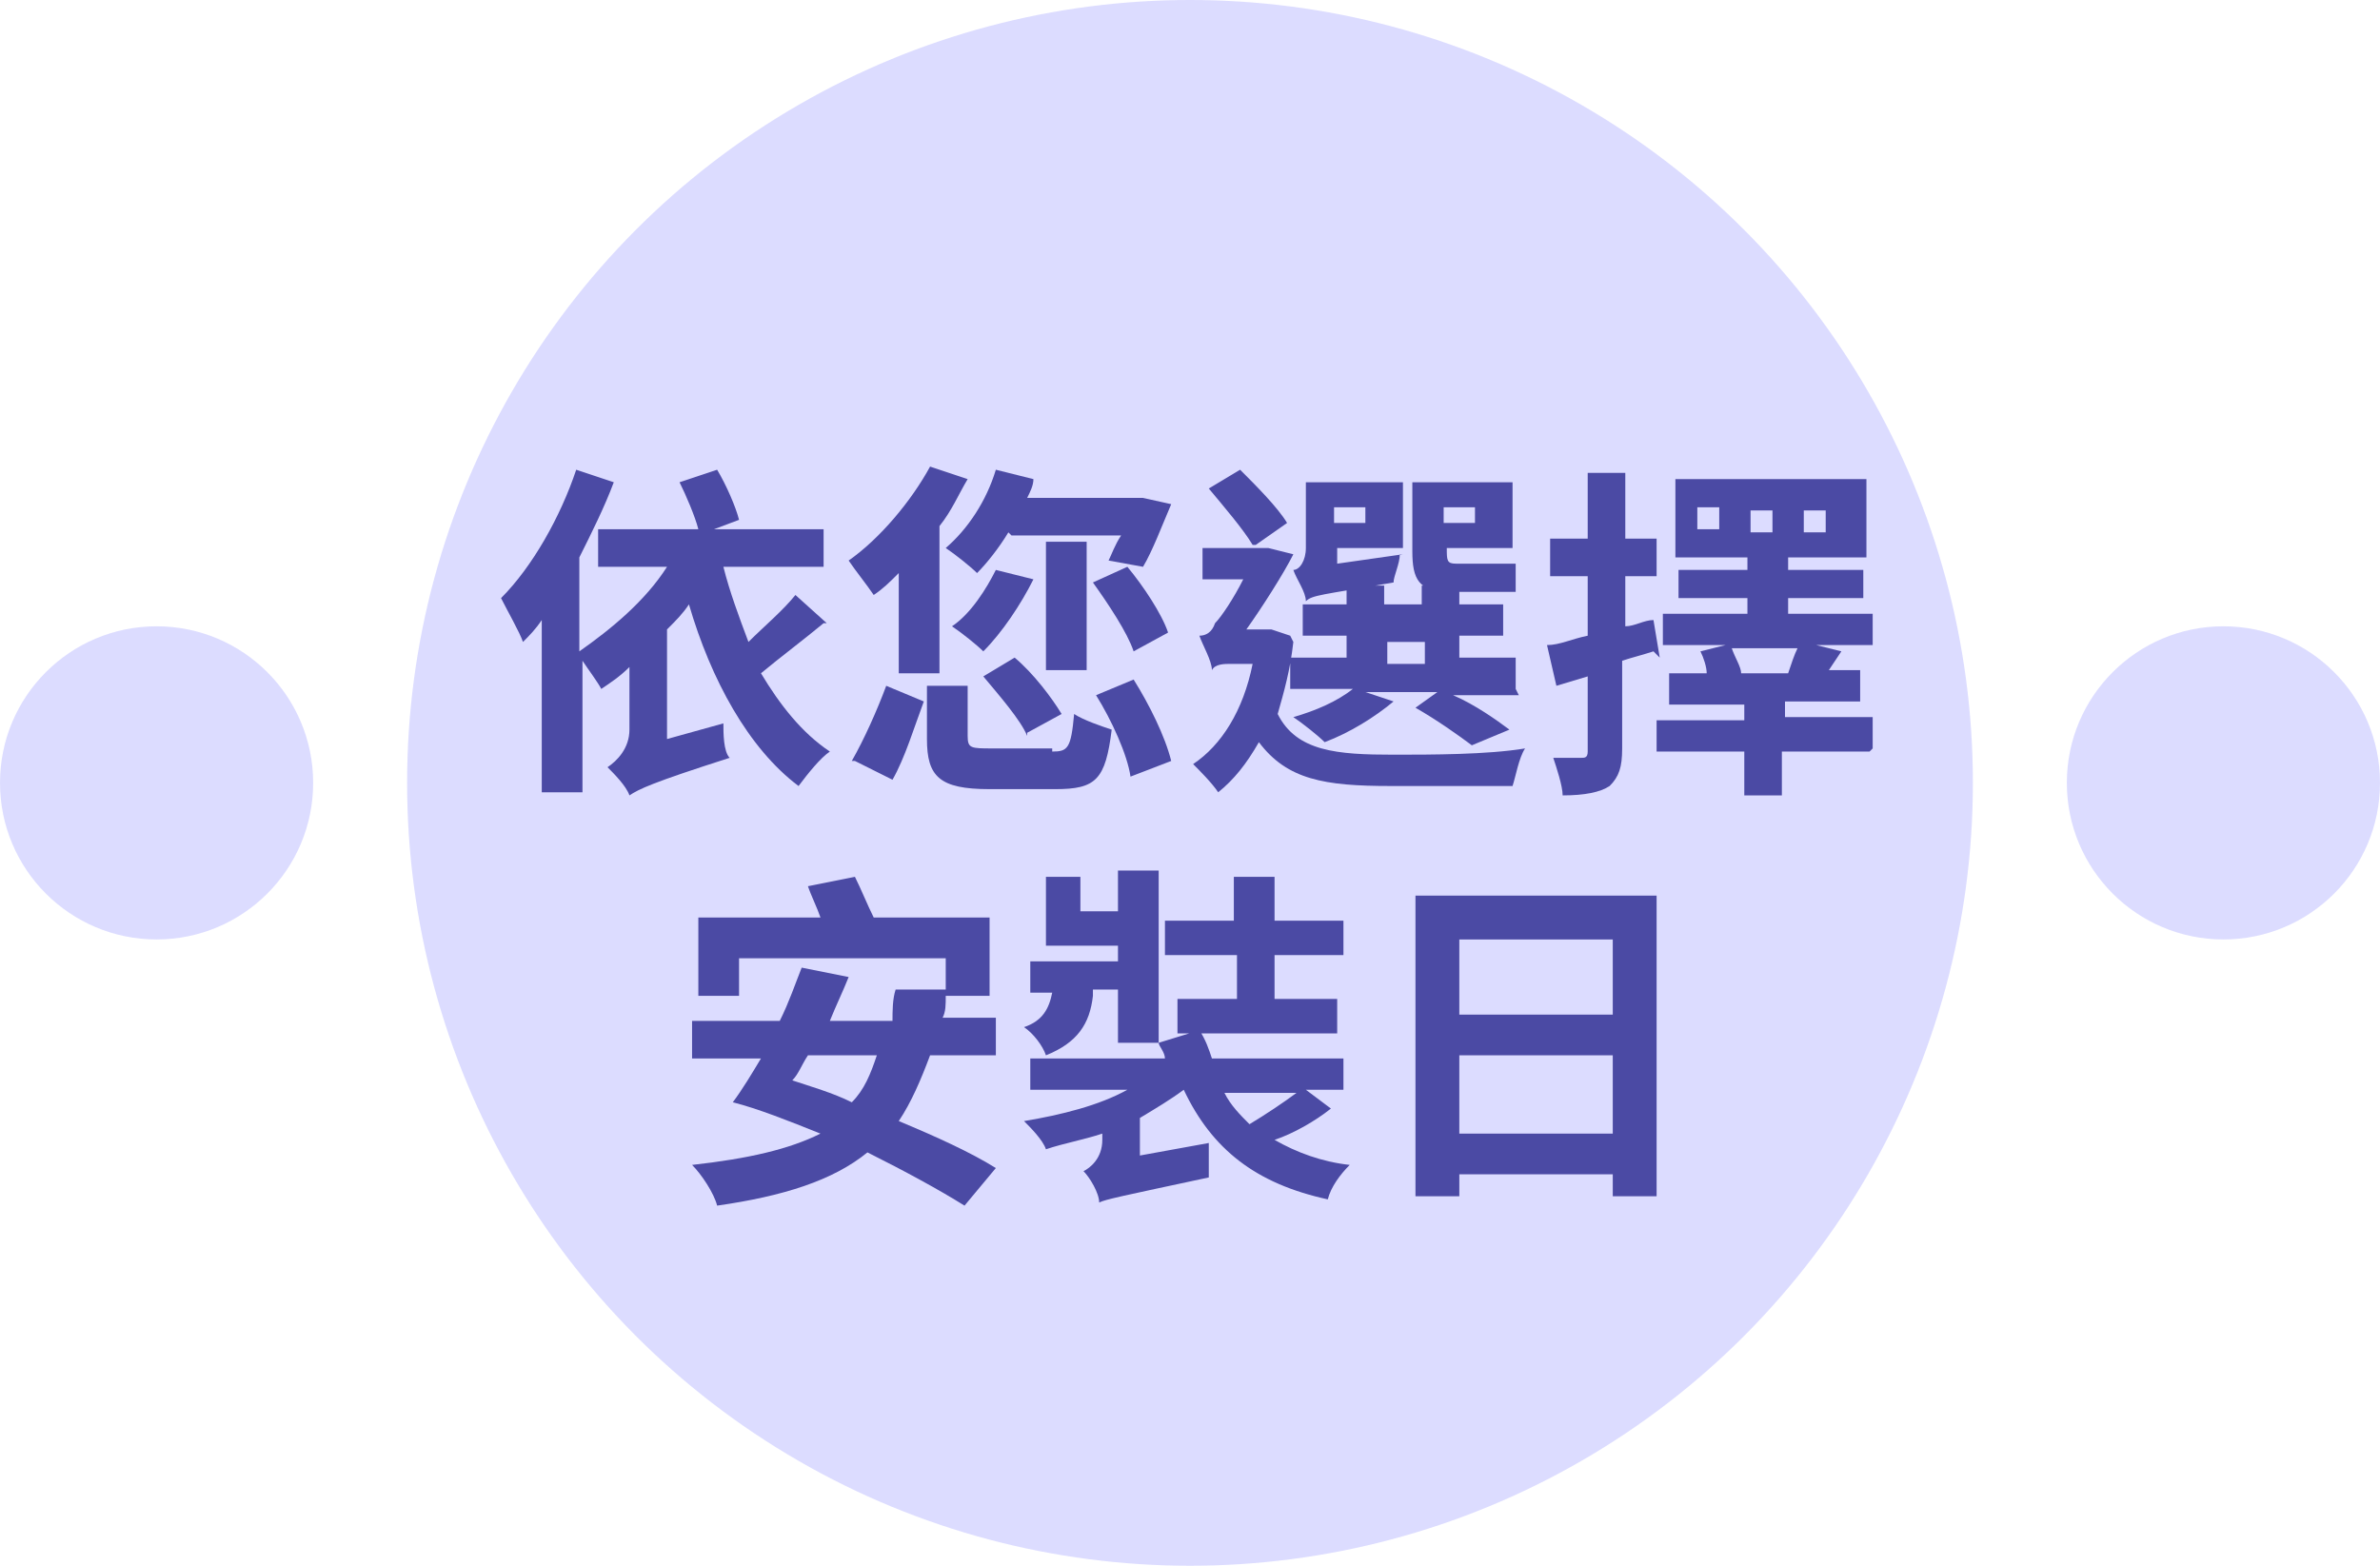 <?xml version="1.0" encoding="UTF-8"?>
<svg id="_圖層_1" data-name=" 圖層 1" xmlns="http://www.w3.org/2000/svg" version="1.1" viewBox="0 0 76 50">
  <defs>
    <style>
      .cls-1 {
        isolation: isolate;
      }

      .cls-2 {
        fill: #dcdcff;
      }

      .cls-2, .cls-3 {
        stroke-width: 0px;
      }

      .cls-3 {
        fill: #4b4aa4;
      }
    </style>
  </defs>
  <circle class="cls-2" cx="5" cy="25" r="5"/>
  <circle class="cls-2" cx="71" cy="25" r="5"/>
  <g>
    <circle class="cls-2" cx="38" cy="25" r="25"/>
    <g class="cls-1">
      <g class="cls-1">
        <g class="cls-1">
          <path class="cls-3" d="M26.3,19.9c-.6.5-1.4,1.1-2,1.6.6,1,1.3,1.9,2.2,2.5-.3.2-.7.7-1,1.1-1.6-1.2-2.8-3.4-3.5-5.8-.2.3-.4.5-.7.8v3.5l1.8-.5c0,.3,0,.9.2,1.1-2.5.8-2.9,1-3.2,1.2-.1-.3-.5-.7-.7-.9.3-.2.7-.6.7-1.2v-2c-.3.3-.6.5-.9.7-.1-.2-.4-.6-.6-.9v4.2h-1.3v-5.5c-.2.3-.4.5-.6.7-.1-.3-.5-1-.7-1.4,1-1,1.9-2.6,2.4-4.1l1.2.4c-.3.8-.7,1.6-1.1,2.4v3c1-.7,2.1-1.6,2.8-2.7h-2.2v-1.2h3.2c-.1-.4-.4-1.1-.6-1.5l1.2-.4c.3.5.6,1.2.7,1.6l-.8.3h3.5v1.2h-3.2c.2.8.5,1.6.8,2.4.5-.5,1.1-1,1.5-1.5l1,.9Z"/>
          <path class="cls-3" d="M28.7,18.3c-.3.3-.5.5-.8.7-.2-.3-.6-.8-.8-1.1,1-.7,2-1.9,2.6-3l1.2.4c-.3.5-.5,1-.9,1.5v4.7h-1.3v-3.2ZM27.2,24.3c.4-.7.8-1.6,1.1-2.4l1.2.5c-.3.8-.6,1.8-1,2.5l-1.2-.6ZM33.6,24c.5,0,.6-.1.7-1.2.3.2.9.4,1.2.5-.2,1.6-.5,1.9-1.8,1.9h-2.1c-1.6,0-2-.4-2-1.6v-1.7h1.3v1.6c0,.4.1.4.8.4h1.9ZM32.2,17c-.3.5-.7,1-1,1.3-.2-.2-.7-.6-1-.8.7-.6,1.3-1.5,1.6-2.5l1.2.3c0,.2-.1.4-.2.6h3.7s.9.2.9.2c-.3.7-.6,1.5-.9,2l-1.1-.2c.1-.2.2-.5.4-.8h-3.5ZM33,18.5c-.4.8-1,1.7-1.6,2.3-.2-.2-.7-.6-1-.8.6-.4,1.1-1.2,1.4-1.8l1.2.3ZM32.8,23.5c-.2-.5-.9-1.3-1.4-1.9l1-.6c.6.5,1.2,1.3,1.5,1.8l-1.1.6ZM34.7,21.4h-1.3v-4.1h1.3v4.1ZM36,18.1c.5.6,1.1,1.5,1.3,2.1l-1.1.6c-.2-.6-.8-1.5-1.3-2.2l1.1-.5ZM36.2,21.7c.5.8,1,1.8,1.2,2.6l-1.3.5c-.1-.7-.6-1.8-1.1-2.6l1.2-.5Z"/>
          <path class="cls-3" d="M41.3,20.5c-.1.9-.3,1.6-.5,2.3.6,1.2,1.9,1.3,3.7,1.3,1.2,0,3,0,4.2-.2-.2.3-.3.9-.4,1.2-1.2,0-2.6,0-3.9,0-2.1,0-3.3-.2-4.2-1.4-.4.7-.8,1.2-1.3,1.6-.2-.3-.6-.7-.8-.9.9-.6,1.6-1.7,1.9-3.2h-.7c-.2,0-.5,0-.6.2,0-.3-.3-.8-.4-1.1.2,0,.4-.1.5-.4.2-.2.6-.8.9-1.4h-1.3v-1h2.1c0,0,.8.2.8.2-.3.6-1,1.7-1.5,2.4h.8s.6.2.6.2ZM40,17.4c-.3-.5-.9-1.2-1.4-1.8l1-.6c.5.5,1.2,1.2,1.5,1.7l-1,.7ZM44.7,17.7c0,.3-.2.7-.2.9-2.3.4-2.6.4-2.8.6,0-.3-.3-.7-.4-1,.2,0,.4-.3.4-.7v-2.1h3.1v2.1h-2.1v.5l2.1-.3ZM48.5,22.2h-2.1c.7.3,1.4.8,1.8,1.1l-1.2.5c-.4-.3-1.1-.8-1.8-1.2l.7-.5h-2.3l.9.3c-.6.5-1.4,1-2.2,1.3-.2-.2-.7-.6-1-.8.7-.2,1.4-.5,1.9-.9h-2v-1h1.8v-.7h-1.4v-1h1.4v-.6h1.2v.6h1.2v-.6h1.2v.6h1.4v1h-1.4v.7h1.8v1ZM42.6,16.2v.5h1v-.5h-1ZM44.3,21.2h1.2v-.7h-1.2v.7ZM46.3,18.9c-1,0-1.2-.4-1.2-1.3v-2.2h3.2v2.1h-2.1c0,.4,0,.5.3.5h1.1c.2,0,.6,0,.8,0,0,.3,0,.6,0,.9-.2,0-.5,0-.8,0h-1.3ZM46.1,16.2v.5h1v-.5h-1Z"/>
          <path class="cls-3" d="M52.8,20.8c-.3.1-.7.2-1,.3v2.8c0,.6-.1.9-.4,1.2-.3.2-.8.3-1.5.3,0-.3-.2-.9-.3-1.2.4,0,.8,0,.9,0,.1,0,.2,0,.2-.2v-2.4l-1,.3-.3-1.3c.4,0,.8-.2,1.3-.3v-1.9h-1.2v-1.2h1.2v-2.1h1.2v2.1h1v1.2h-1v1.6c.3,0,.6-.2.9-.2l.2,1.2ZM59.7,24h-2.8v1.4h-1.2v-1.4h-2.8v-1h2.8v-.5h-2.4v-1h1.2c0-.2-.1-.5-.2-.7l.8-.2h-2v-1h2.7v-.5h-2.2v-.9h2.2v-.4h-2.3v-2.5h6.1v2.5h-2.5v.4h2.4v.9h-2.4v.5h2.7v1h-1.8l.8.2-.4.6h1v1h-2.4v.5h2.8v1ZM54.9,16.2h-.7v.7h.7v-.7ZM55.3,20.7c.1.3.3.6.3.8h1.5c.1-.3.2-.6.3-.8h-2.1ZM55.9,17h.7v-.7h-.7v.7ZM57.6,17h.7v-.7h-.7v.7Z"/>
        </g>
      </g>
      <g class="cls-1">
        <g class="cls-1">
          <path class="cls-3" d="M29.7,33.7c-.3.8-.6,1.5-1,2.1,1.2.5,2.3,1,3.1,1.5l-1,1.2c-.8-.5-1.9-1.1-3.1-1.7-1.1.9-2.7,1.4-4.8,1.7-.1-.4-.5-1-.8-1.3,1.8-.2,3.1-.5,4.1-1-1-.4-2-.8-2.8-1,.3-.4.6-.9.9-1.4h-2.2v-1.2h2.8c.3-.6.5-1.2.7-1.7l1.5.3c-.2.5-.4.9-.6,1.4h2c0-.3,0-.7.1-1h1.6c0,0,0-1,0-1h-6.6v1.2h-1.3v-2.5h3.9c-.1-.3-.3-.7-.4-1l1.5-.3c.2.4.4.9.6,1.3h3.7v2.5h-1.4c0,.3,0,.5-.1.7h1.7v1.2h-2.1ZM25.8,33.7c-.2.3-.3.6-.5.8.6.2,1.3.4,1.9.7.4-.4.6-.9.8-1.5h-2.3Z"/>
          <path class="cls-3" d="M34.9,31.8c-.1.9-.5,1.5-1.5,1.9-.1-.3-.4-.7-.7-.9.6-.2.8-.6.9-1.1h-.7v-1h2.8v-.5h-2.3v-2.2h1.1v1.1h1.2v-1.3h1.3v5.5h-1.3v-1.7h-.8ZM42.5,35.4c-.5.4-1.2.8-1.8,1,.7.4,1.5.7,2.4.8-.3.3-.6.7-.7,1.1-2.3-.5-3.7-1.6-4.6-3.5h0c-.4.3-.9.6-1.4.9v1.2l2.2-.4c0,.3,0,.8,0,1.1-2.8.6-3.3.7-3.5.8,0-.3-.3-.8-.5-1,.2-.1.6-.4.6-1v-.2c-.6.2-1.2.3-1.8.5-.1-.3-.5-.7-.7-.9,1.2-.2,2.4-.5,3.3-1h-3.1v-1h4.3c0-.2-.2-.4-.2-.5l1.3-.4c.2.3.3.6.4.9h4.2v1h-1.2l.8.6ZM39.4,30.5h-2.2v-1.1h2.2v-1.4h1.3v1.4h2.2v1.1h-2.2v1.4h2v1.1h-5.1v-1.1h1.9v-1.4ZM39.1,34.9c.2.4.5.7.8,1,.5-.3,1.1-.7,1.5-1h-2.3Z"/>
          <path class="cls-3" d="M52.9,28.7v9.5h-1.4v-.7h-4.9v.7h-1.4v-9.6h7.7ZM46.6,30v2.4h4.9v-2.4h-4.9ZM51.5,36.2v-2.5h-4.9v2.5h4.9Z"/>
        </g>
      </g>
    </g>
  </g>
</svg>